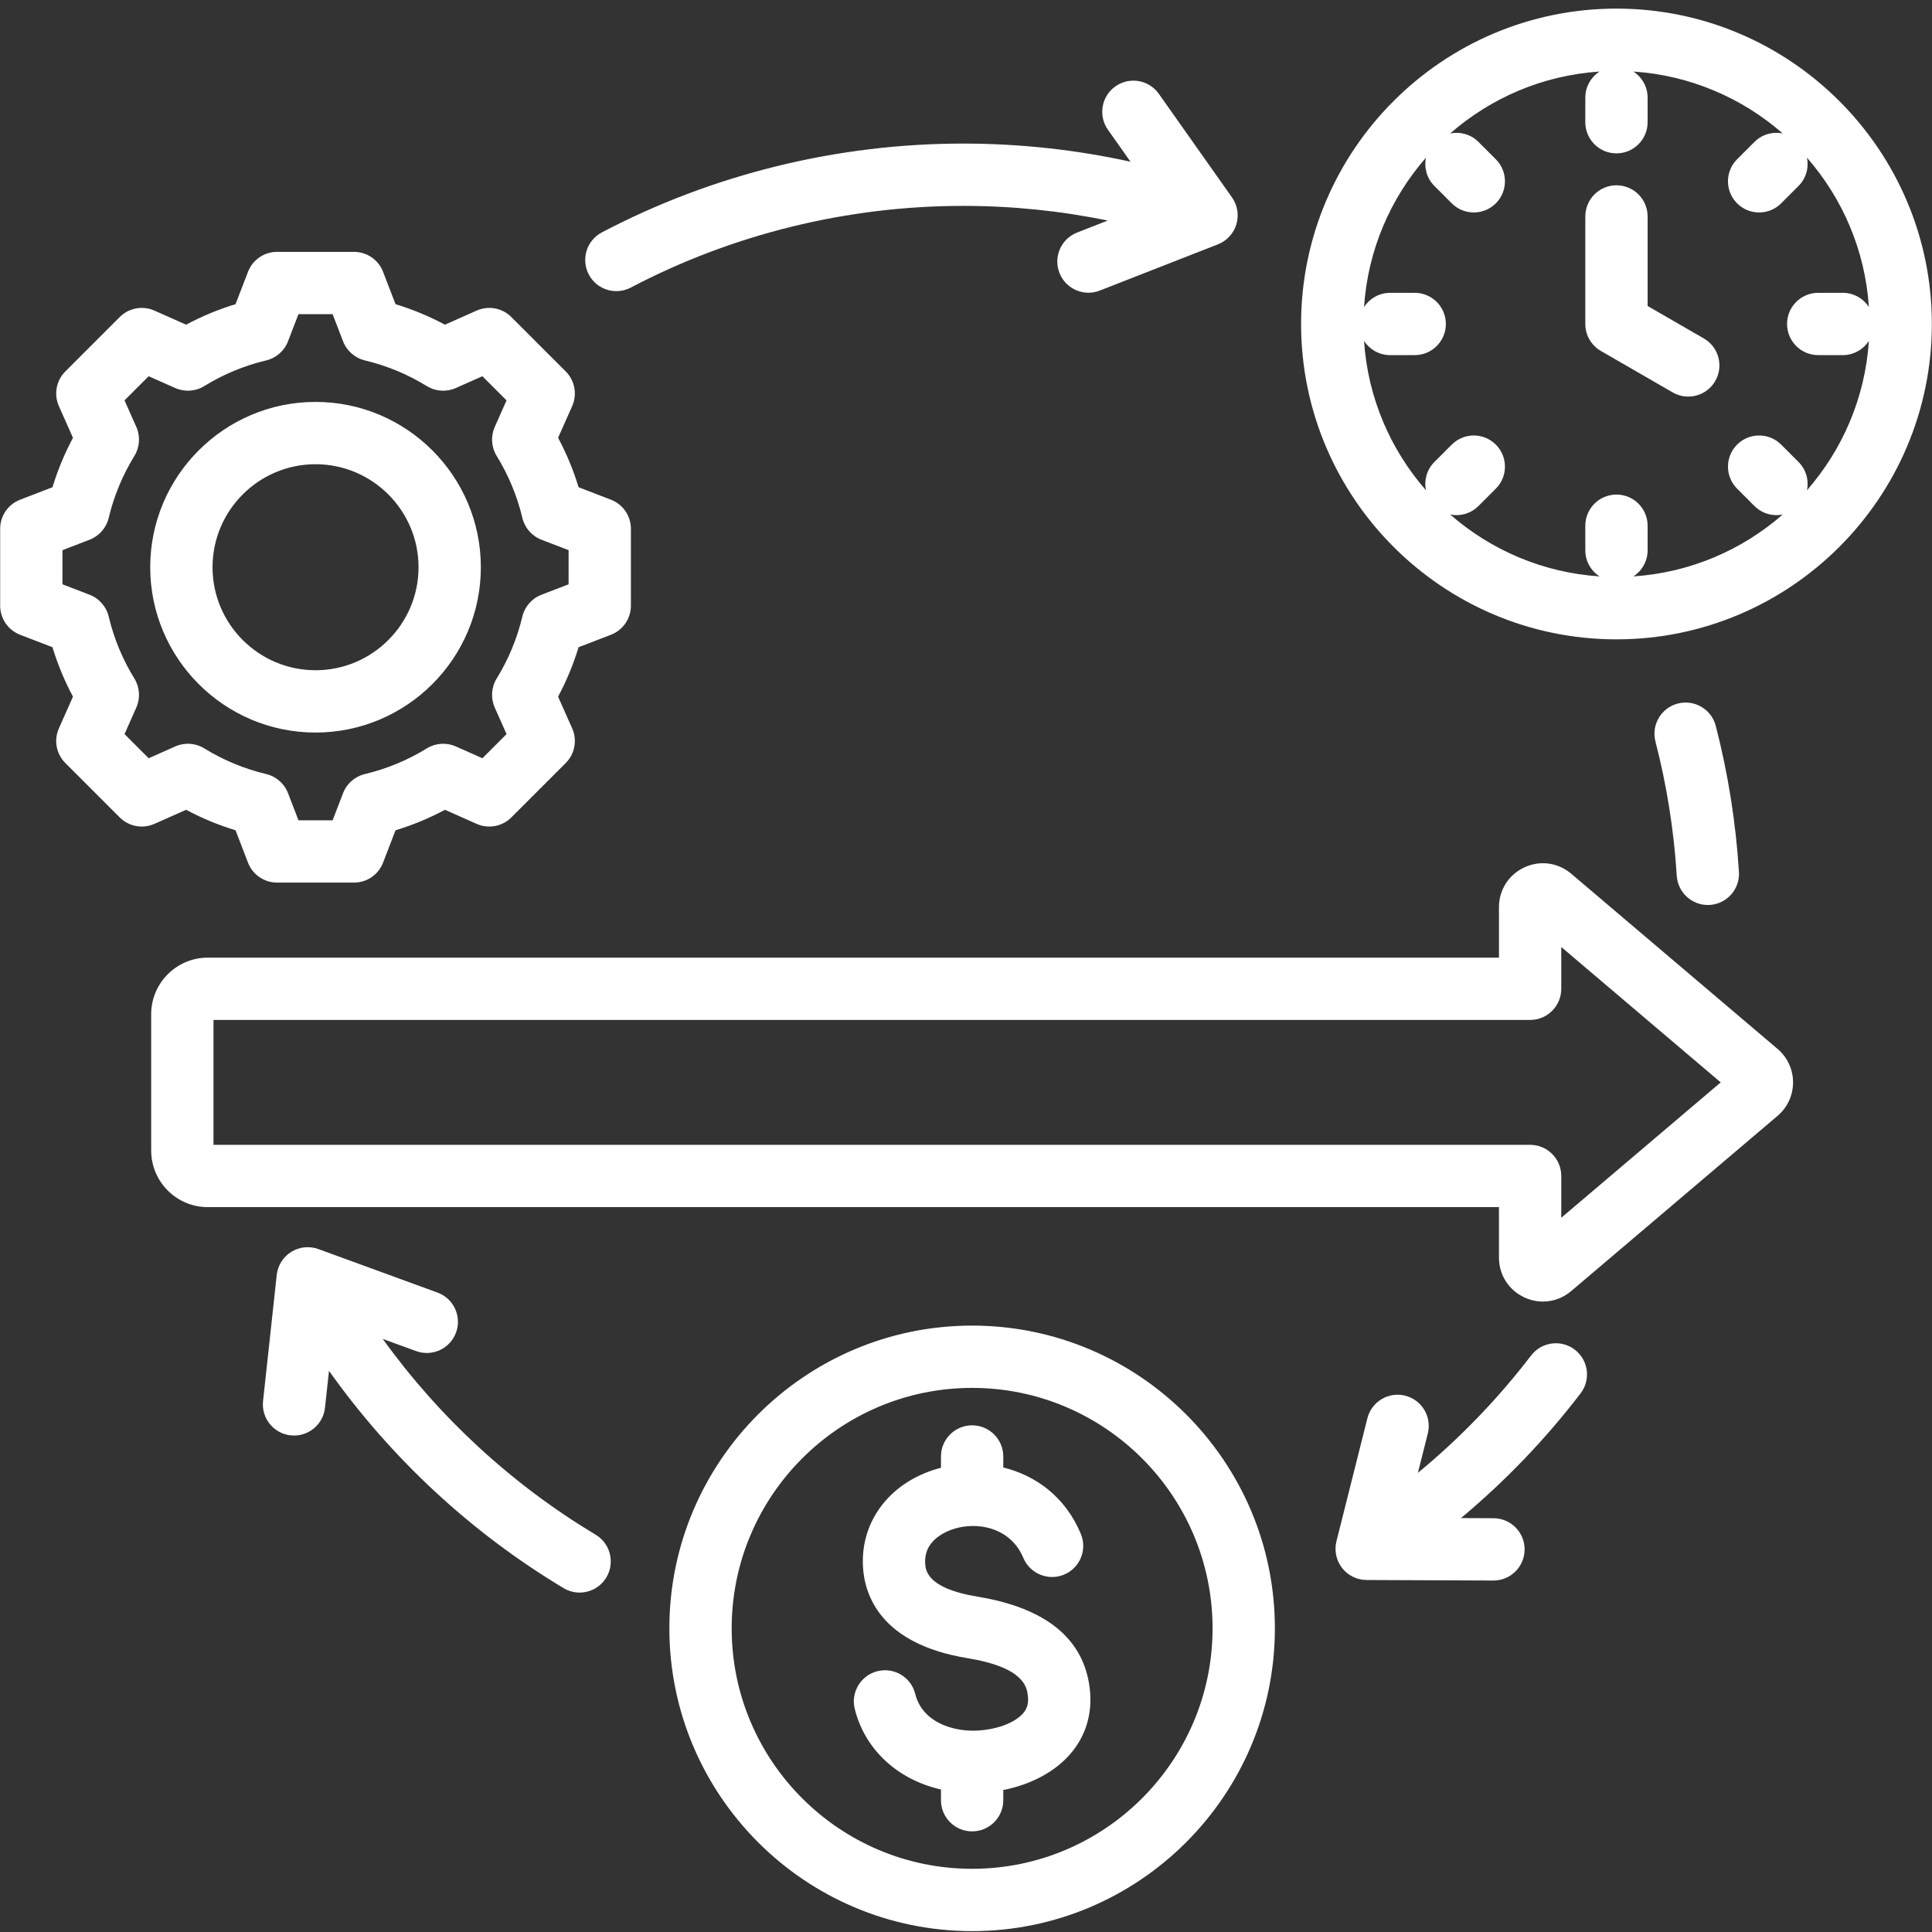 <svg xmlns="http://www.w3.org/2000/svg" xmlns:xlink="http://www.w3.org/1999/xlink" width="1080" viewBox="0 0 810 810" height="1080" preserveAspectRatio="xMidYMid meet"><rect x="0" y="0" width="810" height="810" fill="#333333" stroke="none"/><defs><clipPath id="ff50419e7b"><path d="M 0 3.645 L 810 3.645 L 810 809.895 L 0 809.895 Z M 0 3.645 " clip-rule="nonzero"></path></clipPath></defs><g clip-path="url(#ff50419e7b)"><path fill="#ffffff" d="M 745.262 439.773 C 745.262 439.77 745.262 439.77 745.262 439.773 L 658.754 366.32 C 653.219 361.621 645.695 360.598 639.117 363.641 C 632.535 366.688 628.449 373.086 628.449 380.344 L 628.449 401.492 L 87.117 401.492 C 74.027 401.492 63.383 412.137 63.383 425.223 L 63.383 482.367 C 63.383 495.453 74.031 506.098 87.117 506.098 L 628.445 506.098 L 628.445 527.246 C 628.445 534.504 632.531 540.902 639.113 543.949 C 641.621 545.109 644.266 545.68 646.887 545.68 C 651.137 545.68 655.328 544.18 658.75 541.273 L 745.262 467.82 C 749.383 464.316 751.75 459.207 751.75 453.797 C 751.75 448.387 749.387 443.273 745.262 439.773 Z M 654.57 510.551 L 654.57 493.035 C 654.57 485.824 648.723 479.973 641.508 479.973 L 89.508 479.973 L 89.508 427.617 L 641.508 427.617 C 648.719 427.617 654.57 421.766 654.57 414.555 L 654.57 397.039 L 721.414 453.793 Z M 78.035 339.508 C 84.652 343.047 91.582 345.918 98.75 348.098 L 103.973 361.664 C 105.91 366.707 110.758 370.035 116.164 370.035 L 148.414 370.035 C 153.82 370.035 158.664 366.707 160.605 361.664 L 165.824 348.102 C 173 345.922 179.934 343.051 186.551 339.512 L 199.84 345.414 C 204.777 347.605 210.555 346.531 214.379 342.711 L 237.184 319.906 C 241.008 316.086 242.082 310.309 239.887 305.367 L 233.98 292.07 C 237.52 285.453 240.395 278.523 242.57 271.355 L 256.141 266.129 C 261.184 264.188 264.512 259.344 264.512 253.941 L 264.512 221.691 C 264.512 216.285 261.184 211.441 256.141 209.5 L 242.578 204.277 C 240.398 197.105 237.523 190.172 233.984 183.551 L 239.887 170.262 C 242.082 165.324 241.008 159.543 237.184 155.723 L 214.379 132.918 C 210.559 129.098 204.781 128.023 199.84 130.219 L 186.543 136.125 C 179.93 132.586 172.996 129.711 165.828 127.531 L 160.605 113.965 C 158.664 108.922 153.816 105.594 148.414 105.594 L 116.164 105.594 C 110.758 105.594 105.914 108.922 103.973 113.965 L 98.75 127.531 C 91.578 129.711 84.648 132.582 78.031 136.125 L 64.734 130.219 C 59.793 128.023 54.016 129.098 50.199 132.918 L 27.391 155.727 C 23.57 159.547 22.496 165.324 24.688 170.262 L 30.594 183.559 C 27.055 190.176 24.18 197.109 22.004 204.277 L 8.438 209.5 C 3.395 211.441 0.066 216.285 0.066 221.691 L 0.066 253.941 C 0.066 259.344 3.395 264.188 8.438 266.129 L 22 271.352 C 24.18 278.523 27.055 285.457 30.594 292.074 L 24.691 305.367 C 22.496 310.305 23.57 316.086 27.395 319.906 L 50.199 342.711 C 54.02 346.531 59.797 347.605 64.734 345.414 Z M 52.207 307.773 L 57.156 296.629 C 58.902 292.691 58.602 288.145 56.34 284.477 C 51.387 276.43 47.766 267.695 45.578 258.516 C 44.582 254.324 41.582 250.898 37.566 249.352 L 26.191 244.973 L 26.191 230.66 L 37.566 226.281 C 41.59 224.73 44.586 221.301 45.582 217.113 C 47.766 207.941 51.387 199.211 56.344 191.156 C 58.602 187.488 58.906 182.945 57.16 179.008 L 52.207 167.855 L 62.328 157.734 L 73.48 162.688 C 77.414 164.434 81.965 164.129 85.633 161.871 C 93.684 156.91 102.414 153.293 111.586 151.109 C 115.773 150.113 119.203 147.113 120.75 143.094 L 125.133 131.719 L 139.445 131.719 L 143.828 143.094 C 145.375 147.113 148.805 150.113 152.992 151.109 C 162.16 153.293 170.895 156.914 178.945 161.871 C 182.617 164.129 187.164 164.434 191.098 162.688 L 202.25 157.734 L 212.371 167.855 L 207.422 179 C 205.676 182.938 205.977 187.484 208.234 191.152 C 213.195 199.207 216.816 207.941 218.996 217.113 C 219.996 221.301 222.992 224.734 227.012 226.281 L 238.387 230.656 L 238.387 244.973 L 227.008 249.352 C 222.988 250.898 219.988 254.328 218.992 258.516 C 216.812 267.684 213.191 276.418 208.23 284.469 C 205.973 288.141 205.672 292.684 207.418 296.621 L 212.371 307.773 L 202.25 317.895 L 191.102 312.945 C 187.168 311.195 182.621 311.5 178.953 313.762 C 170.902 318.719 162.168 322.34 152.992 324.523 C 148.805 325.52 145.375 328.52 143.828 332.539 L 139.449 343.91 L 125.133 343.91 L 120.754 332.535 C 119.207 328.516 115.777 325.516 111.586 324.52 C 102.422 322.34 93.688 318.719 85.633 313.758 C 81.965 311.5 77.418 311.199 73.484 312.941 L 62.328 317.898 Z M 132.289 307.125 C 170.508 307.125 201.598 276.031 201.598 237.816 C 201.598 199.598 170.508 168.504 132.289 168.504 C 94.074 168.504 62.98 199.598 62.98 237.816 C 62.98 276.035 94.07 307.125 132.289 307.125 Z M 132.289 194.629 C 156.102 194.629 175.473 214.004 175.473 237.816 C 175.473 261.625 156.102 281 132.289 281 C 108.477 281 89.105 261.625 89.105 237.816 C 89.102 214.004 108.477 194.629 132.289 194.629 Z M 677.711 3.609 C 604.805 3.609 545.488 62.922 545.488 135.828 C 545.488 208.734 604.805 268.051 677.711 268.051 C 750.617 268.051 809.934 208.734 809.934 135.828 C 809.934 62.922 750.617 3.609 677.711 3.609 Z M 757.586 205.543 C 758.438 201.387 757.254 196.898 754.035 193.676 L 746.762 186.402 C 741.664 181.305 733.395 181.301 728.289 186.402 C 723.188 191.504 723.188 199.773 728.289 204.875 L 735.559 212.148 C 738.109 214.699 741.453 215.977 744.797 215.977 C 745.68 215.977 746.559 215.879 747.426 215.703 C 730.434 230.551 708.691 240.074 684.801 241.66 C 688.391 239.332 690.773 235.297 690.773 230.699 L 690.773 220.414 C 690.773 213.199 684.926 207.352 677.711 207.352 C 670.496 207.352 664.648 213.199 664.648 220.414 L 664.648 230.699 C 664.648 235.297 667.027 239.332 670.617 241.66 C 646.73 240.074 624.988 230.551 607.996 215.703 C 608.863 215.879 609.742 215.973 610.625 215.973 C 613.969 215.973 617.309 214.699 619.859 212.148 L 627.133 204.875 C 632.234 199.773 632.234 191.504 627.133 186.402 C 622.031 181.301 613.762 181.301 608.66 186.402 L 601.387 193.676 C 598.164 196.898 596.984 201.383 597.832 205.539 C 582.984 188.547 573.465 166.809 571.879 142.918 C 574.207 146.508 578.242 148.891 582.84 148.891 L 593.121 148.891 C 600.336 148.891 606.184 143.043 606.184 135.828 C 606.184 128.613 600.336 122.766 593.121 122.766 L 582.84 122.766 C 578.242 122.766 574.207 125.145 571.879 128.738 C 573.465 104.848 582.984 83.105 597.836 66.113 C 596.984 70.27 598.164 74.758 601.391 77.98 L 608.66 85.25 C 611.211 87.801 614.555 89.074 617.895 89.074 C 621.242 89.074 624.586 87.801 627.133 85.25 C 632.234 80.145 632.23 71.875 627.133 66.777 L 619.859 59.508 C 616.637 56.281 612.148 55.102 607.996 55.953 C 624.984 41.102 646.727 31.582 670.617 29.996 C 667.027 32.324 664.645 36.359 664.645 40.957 L 664.645 51.238 C 664.645 58.453 670.496 64.301 677.707 64.301 C 684.922 64.301 690.77 58.453 690.77 51.238 L 690.77 40.957 C 690.77 36.359 688.391 32.324 684.801 29.996 C 708.691 31.582 730.43 41.105 747.426 55.953 C 743.27 55.102 738.781 56.281 735.559 59.508 L 728.285 66.777 C 723.184 71.879 723.184 80.148 728.285 85.25 C 730.836 87.801 734.18 89.074 737.523 89.074 C 740.867 89.074 744.211 87.801 746.758 85.25 L 754.031 77.977 C 757.254 74.754 758.434 70.27 757.586 66.113 C 772.434 83.102 781.957 104.844 783.543 128.734 C 781.215 125.145 777.18 122.766 772.582 122.766 L 762.297 122.766 C 755.082 122.766 749.234 128.613 749.234 135.824 C 749.234 143.039 755.082 148.887 762.297 148.887 L 772.582 148.887 C 777.176 148.887 781.215 146.508 783.543 142.918 C 781.961 166.809 772.434 188.551 757.586 205.543 Z M 719.121 159.738 C 716.703 163.926 712.312 166.27 707.797 166.27 C 705.582 166.27 703.336 165.703 701.281 164.516 L 671.18 147.141 C 667.137 144.805 664.648 140.496 664.648 135.828 L 664.648 90.746 C 664.648 83.531 670.496 77.684 677.711 77.684 C 684.926 77.684 690.773 83.531 690.773 90.746 L 690.773 128.289 L 714.344 141.895 C 720.59 145.5 722.73 153.488 719.121 159.738 Z M 456.867 707.777 C 458.133 718.207 455.309 727.758 448.703 735.395 C 442.234 742.871 432.18 748.188 420.629 750.477 L 420.629 754.75 C 420.629 761.965 414.781 767.812 407.57 767.812 C 400.355 767.812 394.508 761.965 394.508 754.75 L 394.508 750.254 C 376.445 746.145 362.648 733.684 358.363 716.484 C 356.617 709.484 360.879 702.395 367.875 700.652 C 374.883 698.902 381.969 703.164 383.711 710.164 C 386.641 721.922 399.086 725.809 408.742 725.59 C 417.234 725.387 425.352 722.461 428.941 718.309 C 430.691 716.285 431.305 714.008 430.934 710.926 C 430.5 707.391 429.496 699.105 405.555 695.176 C 368.812 689.145 362.363 668.383 361.789 656.543 C 360.84 637.043 373.93 620.672 394.504 615.367 L 394.504 610.637 C 394.504 603.426 400.352 597.574 407.566 597.574 C 414.781 597.574 420.629 603.426 420.629 610.637 L 420.629 615.25 C 433.941 618.531 446.488 627.215 453.133 643.047 C 455.93 649.699 452.801 657.355 446.148 660.148 C 439.504 662.938 431.84 659.812 429.047 653.16 C 424.051 641.262 411.773 638.215 401.824 640.473 C 399.402 641.02 387.348 644.316 387.879 655.277 C 388.02 658.18 388.395 665.887 409.785 669.398 C 438.508 674.109 454.348 687.023 456.867 707.777 Z M 407.566 555.762 C 337.574 555.762 280.633 612.703 280.633 682.691 C 280.633 752.684 337.574 809.629 407.566 809.629 C 477.559 809.629 534.5 752.684 534.5 682.691 C 534.5 612.703 477.559 555.762 407.566 555.762 Z M 407.566 783.504 C 351.98 783.504 306.758 738.281 306.758 682.691 C 306.758 627.109 351.98 581.883 407.566 581.883 C 463.152 581.883 508.375 627.109 508.375 682.691 C 508.375 738.281 463.152 783.504 407.566 783.504 Z M 246.852 115.07 C 243.496 108.684 245.953 100.785 252.336 97.43 C 298.691 73.07 351.051 60.195 403.754 60.195 C 427.527 60.195 451.023 62.754 473.965 67.793 L 464.512 54.41 C 460.348 48.516 461.75 40.363 467.645 36.203 C 473.539 32.043 481.688 33.445 485.848 39.34 L 516.512 82.754 C 518.828 86.035 519.508 90.199 518.355 94.043 C 517.203 97.891 514.344 100.992 510.602 102.453 L 461.102 121.82 C 459.539 122.434 457.93 122.723 456.348 122.723 C 451.125 122.723 446.195 119.57 444.18 114.414 C 441.551 107.695 444.867 100.121 451.586 97.492 L 464.426 92.469 C 444.574 88.387 424.281 86.32 403.754 86.32 C 355.266 86.32 307.109 98.156 264.492 120.555 C 262.551 121.574 260.473 122.059 258.426 122.059 C 253.727 122.059 249.188 119.516 246.852 115.07 Z M 702.988 367.172 C 701.801 348.156 698.797 329.219 694.055 310.879 C 692.25 303.895 696.449 296.77 703.434 294.961 C 710.41 293.16 717.543 297.355 719.348 304.34 C 724.504 324.281 727.77 344.875 729.059 365.543 C 729.508 372.742 724.039 378.945 716.836 379.395 C 716.562 379.41 716.285 379.418 716.012 379.418 C 709.168 379.422 703.422 374.094 702.988 367.172 Z M 254.207 661.352 C 251.758 665.434 247.43 667.695 242.992 667.695 C 240.707 667.695 238.391 667.094 236.285 665.832 C 197.469 642.539 164.004 611.43 137.934 574.734 L 136.254 590.203 C 135.531 596.898 129.867 601.855 123.285 601.855 C 122.816 601.855 122.34 601.832 121.863 601.781 C 114.691 601.004 109.508 594.559 110.285 587.387 L 116.016 534.543 C 116.449 530.551 118.695 526.98 122.105 524.859 C 125.512 522.738 129.711 522.301 133.48 523.68 L 183.414 541.91 C 190.188 544.383 193.676 551.883 191.203 558.66 C 188.73 565.438 181.234 568.922 174.453 566.449 L 160.453 561.336 C 184.266 594.352 214.617 622.363 249.727 643.43 C 255.91 647.141 257.918 655.164 254.207 661.352 Z M 662.668 584.172 C 647.863 603.504 631.07 620.988 612.523 636.465 L 626.195 636.523 C 633.406 636.555 639.23 642.43 639.199 649.641 C 639.168 656.836 633.324 662.648 626.141 662.648 C 626.121 662.648 626.102 662.648 626.082 662.648 L 572.93 662.422 C 568.914 662.402 565.129 660.543 562.668 657.371 C 560.203 654.199 559.336 650.07 560.316 646.176 L 573.277 594.625 C 575.039 587.629 582.137 583.383 589.129 585.141 C 596.125 586.898 600.375 593.996 598.613 600.992 L 594.465 617.504 C 612.059 602.992 627.957 586.535 641.934 568.285 C 646.32 562.559 654.52 561.473 660.246 565.859 C 665.969 570.246 667.055 578.445 662.668 584.172 Z M 662.668 584.172 " fill-opacity="1" fill-rule="nonzero"></path></g></svg>